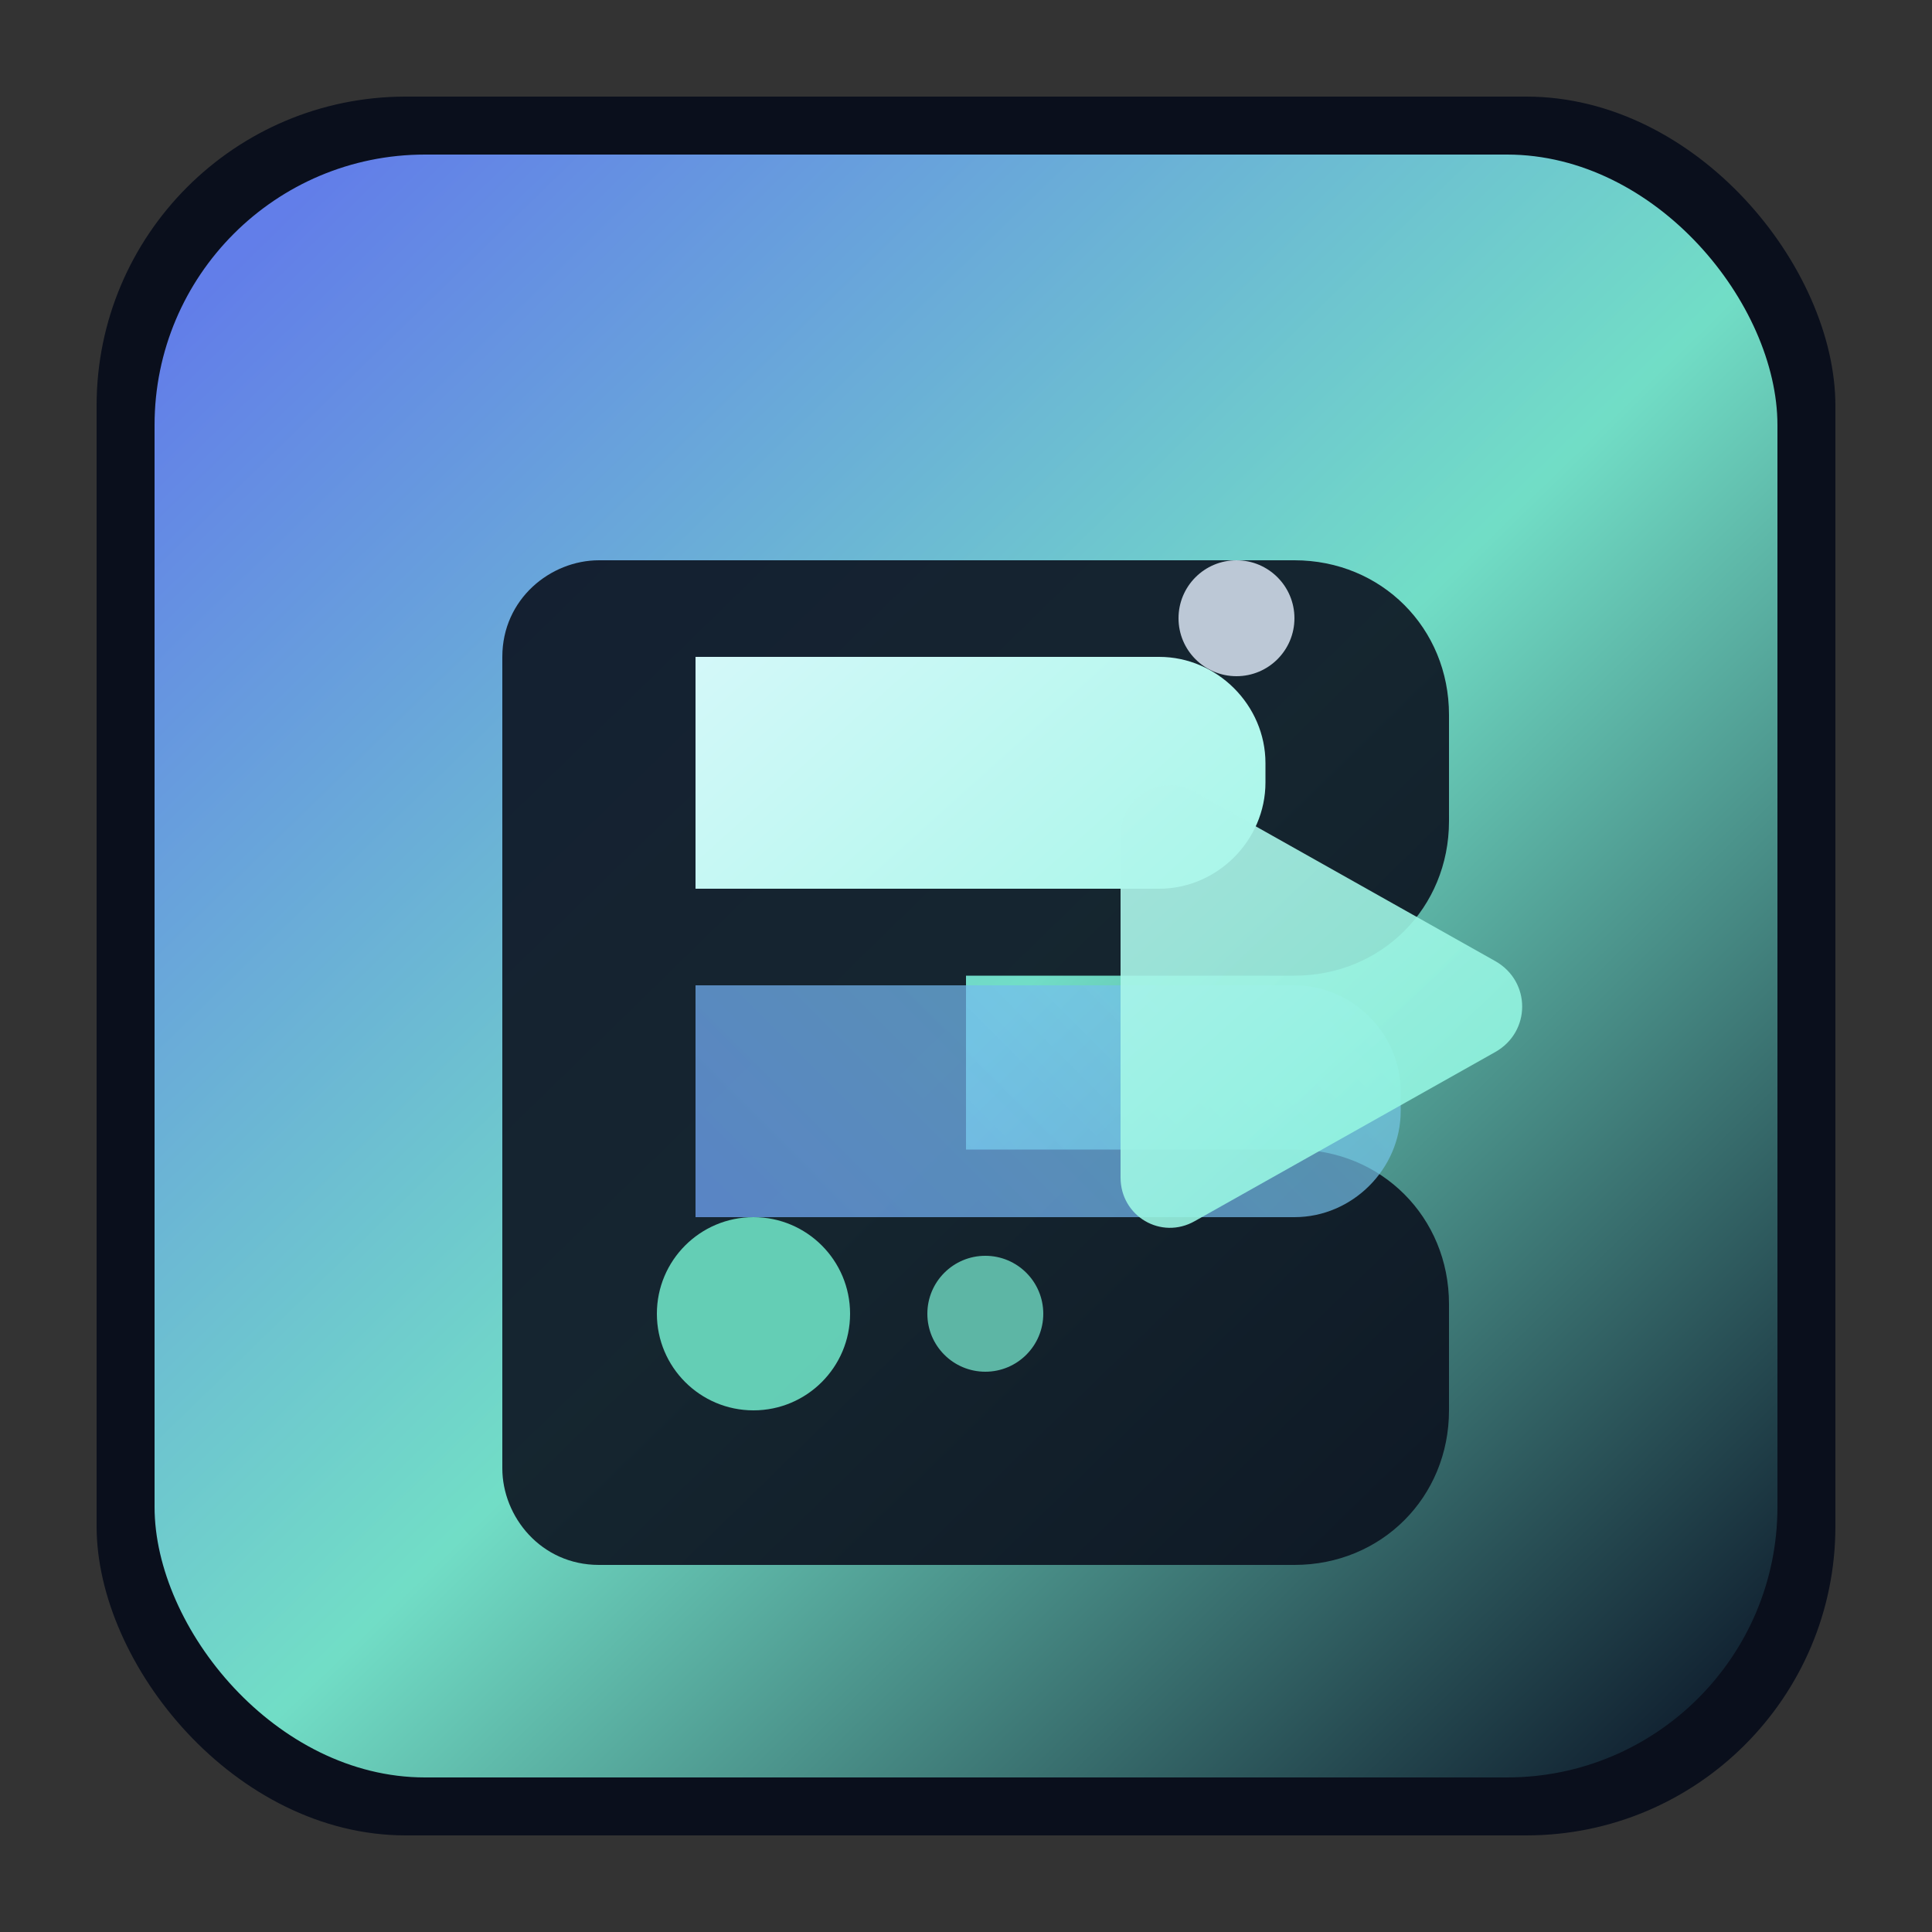 <svg width="200" height="200" viewBox="0 0 200 200" fill="none" xmlns="http://www.w3.org/2000/svg">
  <rect x="0" y="0" width="200" height="200" fill="#333333" stroke="none"/>
  <defs>
    <linearGradient id="bg" x1="28" y1="24" x2="182" y2="182" gradientUnits="userSpaceOnUse">
      <stop stop-color="#6C8BFF"/>
      <stop offset="0.5" stop-color="#7DF5D9"/>
      <stop offset="1" stop-color="#0A1527"/>
    </linearGradient>
    <linearGradient id="accent" x1="60" y1="50" x2="150" y2="150" gradientUnits="userSpaceOnUse">
      <stop stop-color="#E4F9FF"/>
      <stop offset="1" stop-color="#7DF5D9"/>
    </linearGradient>
    <linearGradient id="glow" x1="50" y1="160" x2="170" y2="40" gradientUnits="userSpaceOnUse">
      <stop stop-color="#6C8BFF" stop-opacity="0.8"/>
      <stop offset="1" stop-color="#7DF5D9" stop-opacity="0.6"/>
    </linearGradient>
  </defs>
  <rect x="10" y="10" width="180" height="180" rx="32" fill="#0A0F1C"/>
  <rect x="16" y="16" width="168" height="168" rx="28" fill="url(#bg)" opacity="0.9"/>
  <path d="M62 58h72c9 0 16 7 16 16v11c0 9-7 16-16 16H100v18h34c9 0 16 7 16 16v11c0 9-7 16-16 16H62c-6 0-10-5-10-10V68c0-6 5-10 10-10Z" fill="#0C1220" opacity="0.9"/>
  <path d="M72 68h48c6 0 11 5 11 11v2c0 6-5 11-11 11H72V68Z" fill="url(#accent)"/>
  <path d="M72 102h62c6 0 11 5 11 11v2c0 6-5 11-11 11H72v-24Z" fill="url(#glow)"/>
  <path d="M116 86.5c0-4 4.2-6.5 7.7-4.5l31.1 17.5c3.7 2.1 3.7 7.3 0 9.4l-31.1 17.5c-3.5 2-7.7-0.5-7.7-4.5V86.5Z" fill="url(#accent)" opacity="0.9"/>
  <circle cx="78" cy="136" r="10" fill="#6DE0C3" opacity="0.9"/>
  <circle cx="102" cy="136" r="6" fill="#7DF5D9" opacity="0.7"/>
  <circle cx="128" cy="64" r="6" fill="#E6F1FF" opacity="0.8"/>
</svg>
